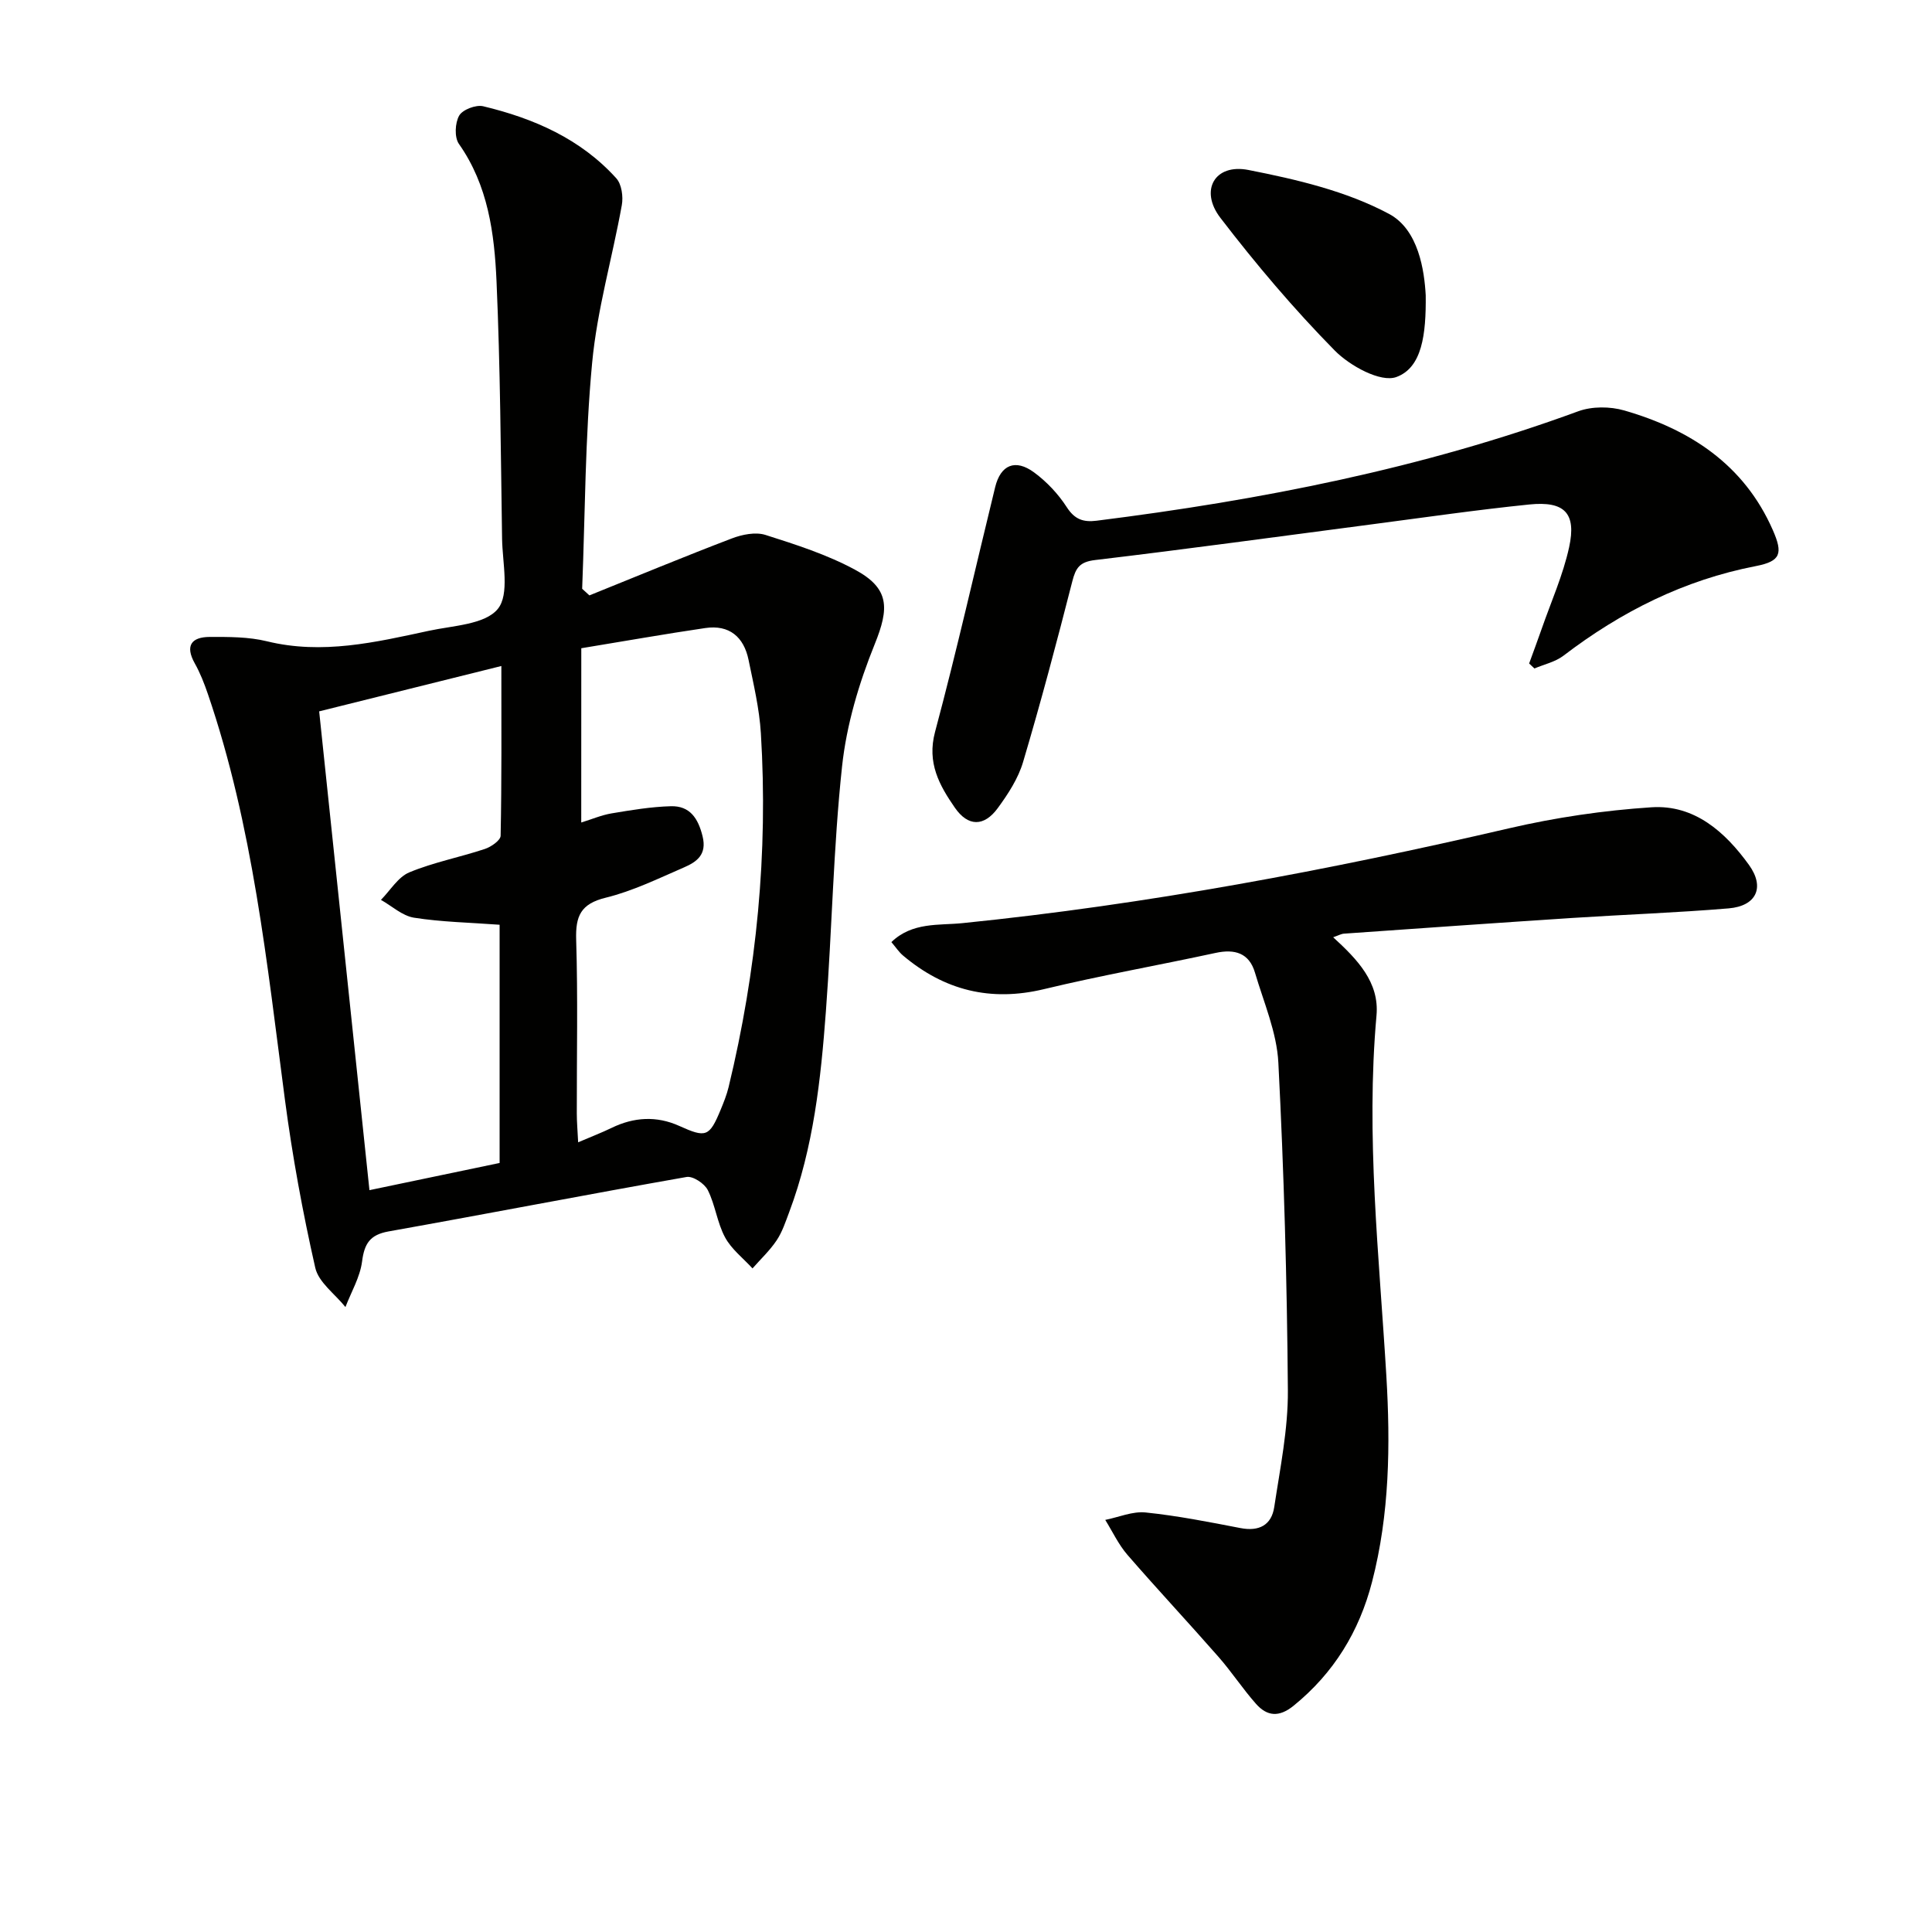 <svg enable-background="new 0 0 400 400" viewBox="0 0 400 400" xmlns="http://www.w3.org/2000/svg"><path d="m122.03 123.27c9.82-3.96 19.59-8.02 29.48-11.79 2.14-.82 4.91-1.38 6.97-.73 6.3 2 12.71 4.06 18.5 7.18 7.24 3.89 7.14 7.98 4.12 15.44-3.26 8.06-5.84 16.71-6.76 25.31-1.81 16.84-2.08 33.83-3.35 50.74-1.05 14.08-2.56 28.12-7.58 41.5-.76 2.01-1.44 4.13-2.62 5.89-1.41 2.11-3.31 3.88-4.99 5.8-1.94-2.12-4.37-3.98-5.69-6.44-1.63-3.02-2.02-6.7-3.57-9.78-.68-1.35-3.07-2.94-4.39-2.71-20.58 3.62-41.1 7.6-61.68 11.27-3.89.69-5.03 2.53-5.51 6.24-.42 3.23-2.24 6.29-3.44 9.42-2.16-2.7-5.57-5.11-6.25-8.14-2.6-11.46-4.73-23.07-6.27-34.72-3.73-28.32-6.64-56.78-15.95-84.03-.75-2.19-1.6-4.38-2.73-6.39-2.06-3.69-.64-5.44 3.09-5.46 3.96-.01 8.05-.03 11.85.9 11.47 2.81 22.49.21 33.53-2.17 4.99-1.08 11.59-1.28 14.26-4.51 2.5-3.03.98-9.55.9-14.53-.27-17.77-.37-35.56-1.15-53.32-.44-9.93-1.74-19.85-7.79-28.45-.95-1.36-.81-4.34.06-5.86.71-1.24 3.48-2.29 4.97-1.93 10.47 2.51 20.18 6.74 27.56 14.92 1.11 1.23 1.46 3.79 1.14 5.55-1.96 10.89-5.11 21.65-6.14 32.61-1.47 15.53-1.45 31.21-2.07 46.82.51.46 1.01.92 1.5 1.37zm-1.69 47.02c2.19-.67 4.19-1.54 6.29-1.89 4.07-.68 8.18-1.37 12.28-1.48 3.91-.1 5.63 2.48 6.55 6.22.94 3.8-1.21 5.3-3.83 6.44-5.33 2.31-10.64 4.91-16.23 6.28-5.17 1.27-6.26 3.79-6.11 8.69.37 11.99.11 23.99.13 35.99 0 1.74.16 3.48.28 5.96 2.78-1.19 4.9-2 6.94-2.99 4.61-2.24 9.31-2.51 13.97-.41 5.54 2.5 6.25 2.32 8.59-3.33.63-1.53 1.26-3.09 1.65-4.7 5.82-24.09 8.2-48.52 6.68-73.26-.31-5.1-1.52-10.16-2.55-15.19-.98-4.76-3.99-7.32-8.96-6.59-8.31 1.22-16.58 2.69-25.67 4.18-.01 12.17-.01 23.89-.01 36.08zm-43.85 76.12c9.02-1.88 18.13-3.79 26.95-5.63 0-17.09 0-33.31 0-49.32-6.18-.46-12.01-.56-17.72-1.46-2.42-.38-4.57-2.41-6.85-3.69 1.94-1.96 3.54-4.73 5.88-5.7 5.01-2.08 10.45-3.12 15.63-4.84 1.3-.43 3.25-1.78 3.27-2.74.23-11.43.15-22.86.15-35.14-13.19 3.28-25.62 6.38-37.72 9.39 3.48 33.16 6.89 65.65 10.41 99.13z" fill="#010100"/><path d="m276.02 194.05c5 4.58 9.59 9.31 8.97 16.19-2.24 24.98.56 49.77 2.04 74.64.85 14.28.67 28.62-2.96 42.63-2.65 10.26-7.91 18.88-16.24 25.64-3 2.44-5.49 2.21-7.79-.39-2.75-3.1-5.03-6.61-7.77-9.73-6.22-7.1-12.67-13.99-18.85-21.12-1.85-2.14-3.08-4.8-4.59-7.23 2.79-.56 5.66-1.82 8.36-1.54 6.59.68 13.12 1.97 19.63 3.23 3.87.75 6.44-.62 7-4.36 1.21-8.02 2.88-16.11 2.82-24.16-.17-22.62-.81-45.25-1.97-67.83-.32-6.28-3.02-12.47-4.84-18.64-1.2-4.08-4.18-4.95-8.15-4.09-11.83 2.56-23.77 4.67-35.53 7.5-11.07 2.66-20.63.26-29.18-6.95-.85-.71-1.48-1.69-2.42-2.79 4.34-4.18 9.83-3.43 14.67-3.92 38.21-3.87 75.84-10.96 113.22-19.64 9.65-2.24 19.58-3.7 29.46-4.35 8.9-.59 15.28 5.11 20.19 11.91 3.39 4.69 1.52 8.54-4.19 9.02-10.76.9-21.56 1.28-32.33 1.98-15.76 1.03-31.51 2.14-47.26 3.25-.6.02-1.19.37-2.29.75z" fill="#010100"/><path d="m316.59 137.37c.87-2.39 1.76-4.78 2.6-7.18 1.95-5.61 4.42-11.12 5.68-16.89 1.54-7.06-.93-9.6-8.26-8.85-10.89 1.11-21.74 2.69-32.6 4.11-19.09 2.49-38.16 5.12-57.28 7.39-3.21.38-4.01 1.63-4.72 4.41-3.2 12.52-6.51 25.01-10.19 37.4-1.01 3.42-3.11 6.64-5.25 9.56-2.84 3.87-6.15 3.85-8.88-.1-3.2-4.63-5.81-9.28-4.1-15.68 4.5-16.8 8.31-33.79 12.45-50.69 1.13-4.61 4.16-5.91 8.06-3.04 2.62 1.93 5 4.46 6.76 7.19 1.64 2.55 3.43 3.15 6.17 2.81 33.99-4.27 67.45-10.81 99.73-22.66 2.84-1.04 6.58-1.02 9.52-.17 13.62 3.93 24.81 11.2 30.76 24.76 2.14 4.87 1.65 6.46-3.5 7.46-14.88 2.88-27.91 9.44-39.85 18.56-1.69 1.29-3.98 1.78-6 2.64-.36-.35-.73-.69-1.1-1.03z" fill="#010100"/><path d="m295.18 61.14c.09 8.13-.76 14.98-6.08 16.92-3.25 1.19-9.63-2.31-12.77-5.5-8.46-8.6-16.32-17.88-23.67-27.47-4.36-5.69-1.15-11.27 5.81-9.9 9.97 1.96 20.29 4.37 29.12 9.1 6.12 3.27 7.31 11.77 7.59 16.85z" fill="#010100"/></svg>